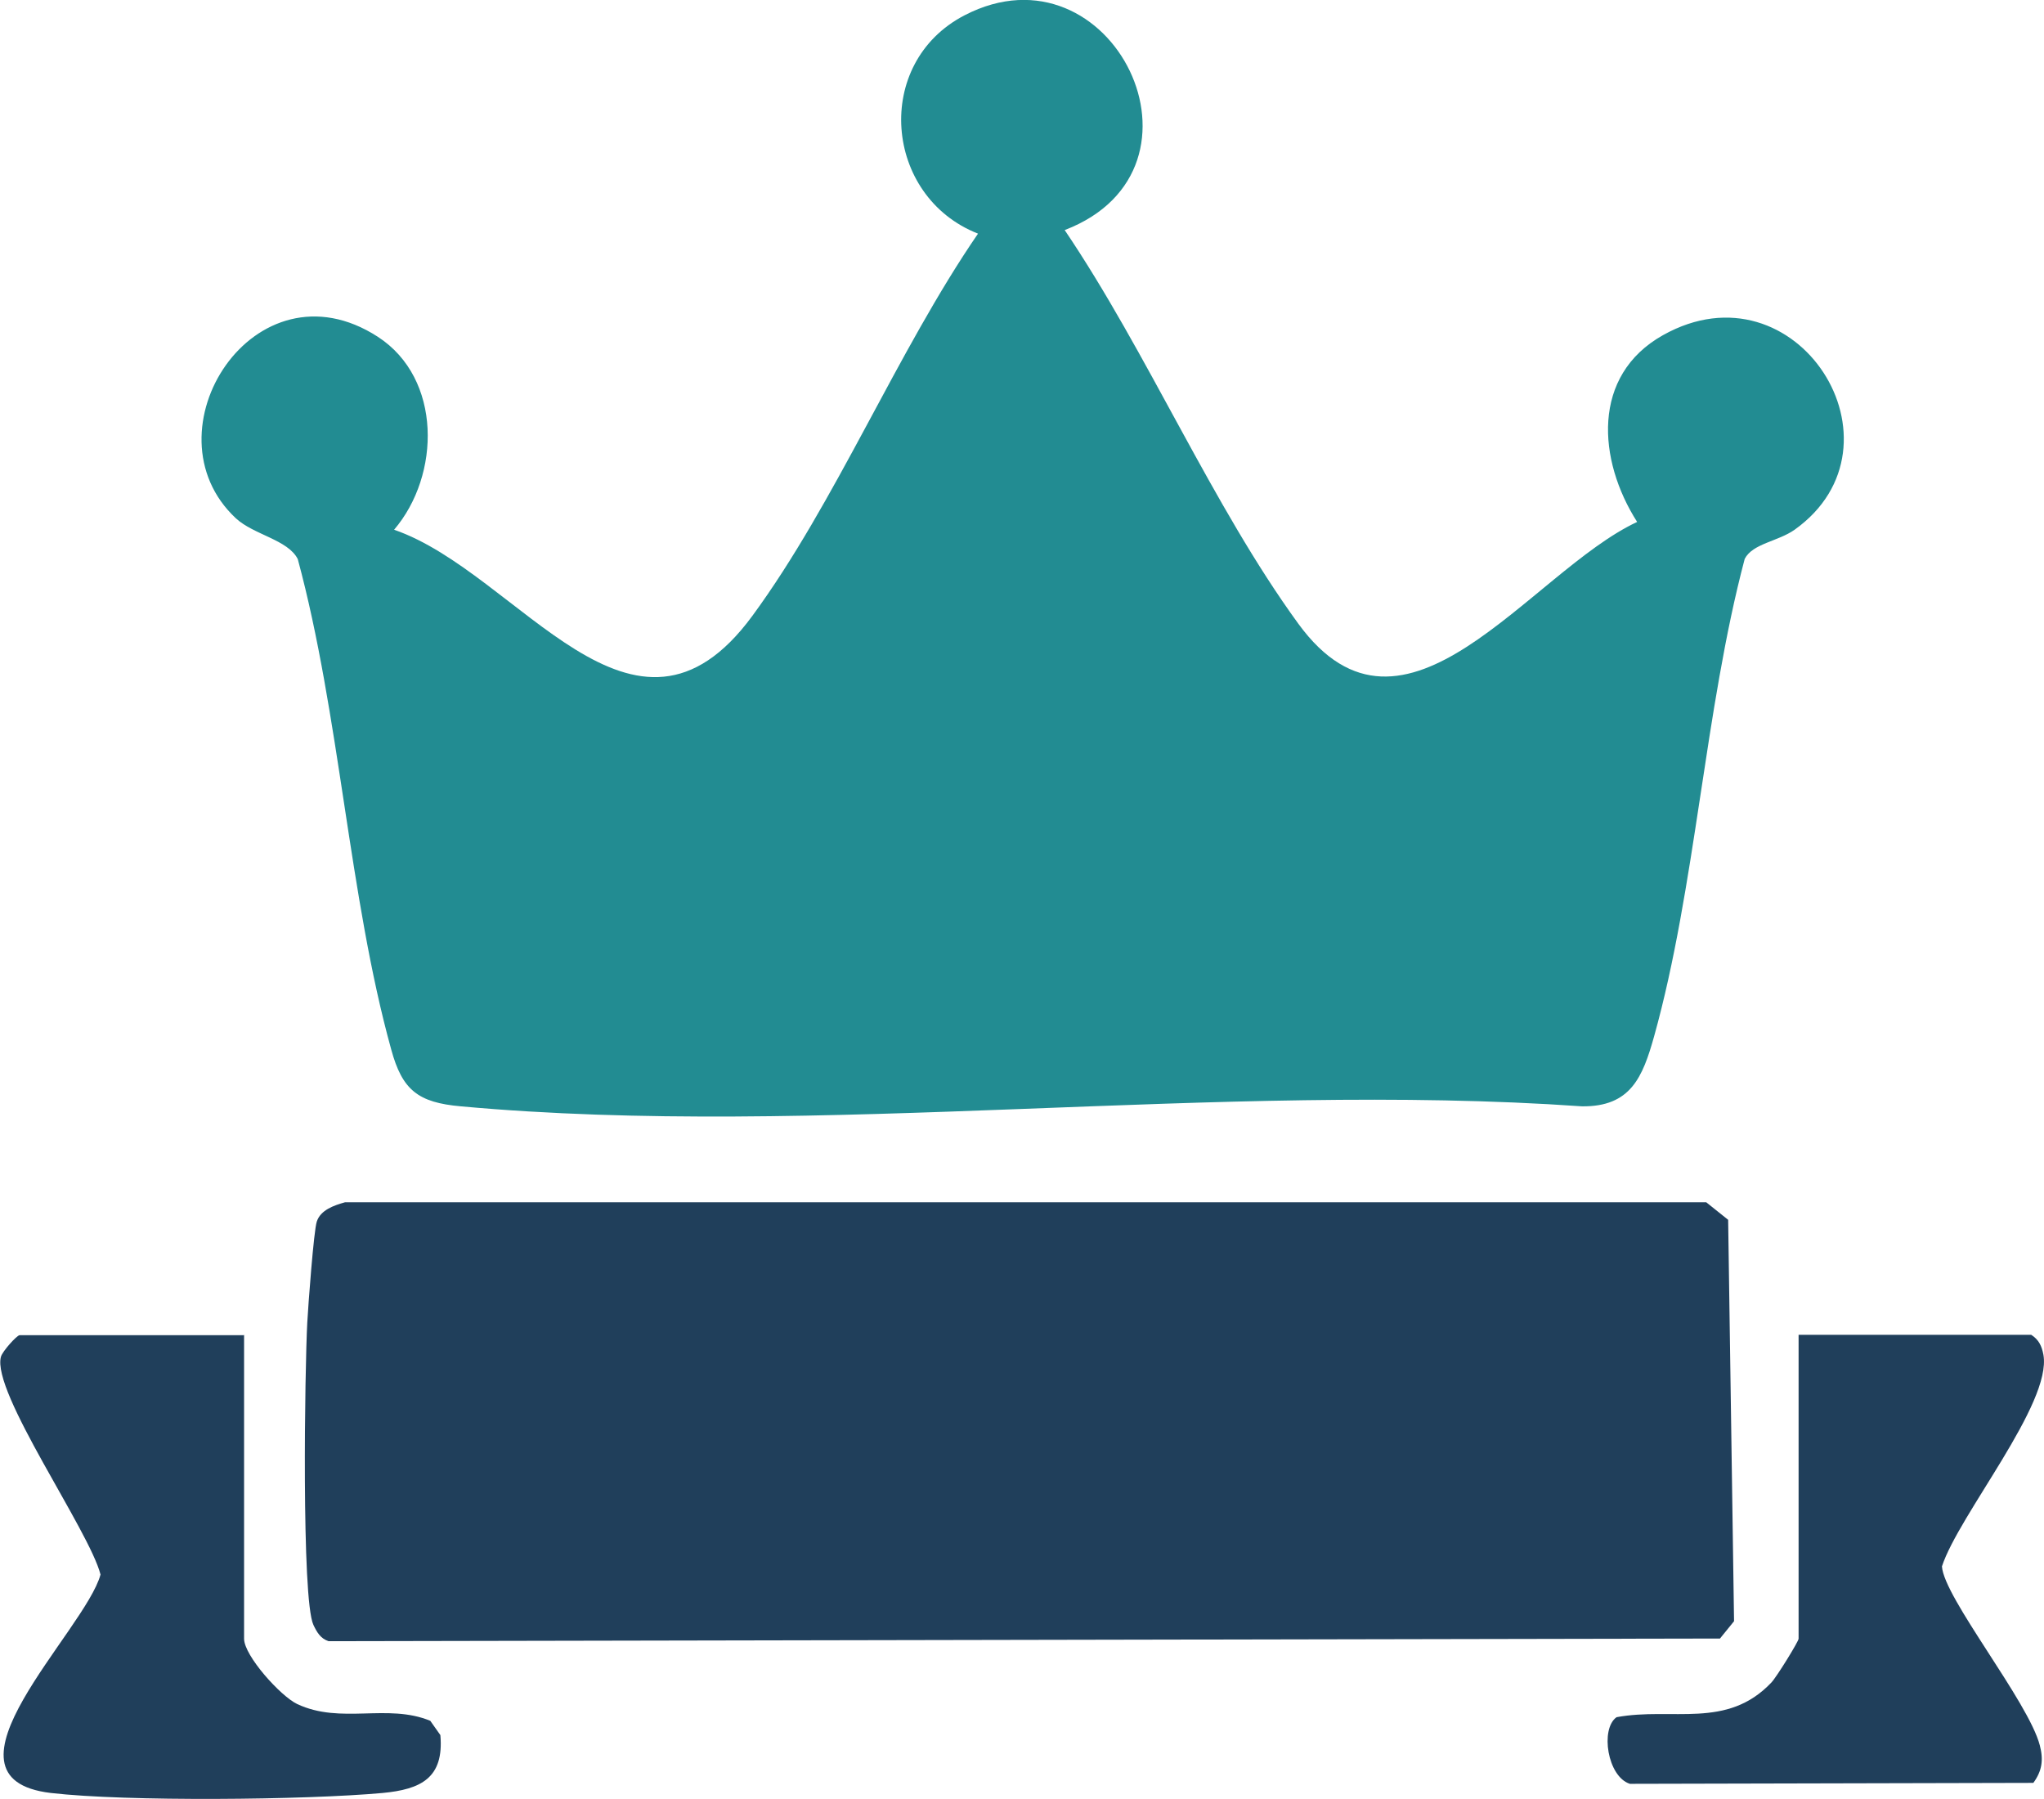 <?xml version="1.0" encoding="UTF-8"?>
<svg id="_レイヤー_2" data-name="レイヤー 2" xmlns="http://www.w3.org/2000/svg" viewBox="0 0 107.36 94.46">
  <defs>
    <style>
      .cls-1 {
        fill: #203f5b;
      }

      .cls-2 {
        fill: #228c92;
      }
    </style>
  </defs>
  <g id="_レイヤー_1-2" data-name="レイヤー 1">
    <g>
      <path class="cls-2" d="M55.92,12.08c4.35,6.43,7.75,14.46,12.27,20.67,5.59,7.68,12.17-2.71,17.8-5.34-2.07-3.24-2.42-7.69,1.36-9.81,7.03-3.94,13.14,5.78,6.91,10.22-.88.62-2.2.72-2.62,1.53-2.11,7.96-2.58,17.27-4.76,25.08-.6,2.14-1.23,3.7-3.79,3.67-18.95-1.33-40.21,1.71-58.89,0-2.24-.2-3.07-.85-3.65-2.98-2.23-8.04-2.7-17.59-4.91-25.76-.52-1.02-2.31-1.27-3.25-2.14-4.88-4.55.99-13.72,7.46-9.53,3.37,2.19,3.3,7.26.85,10.13,6.56,2.26,12.58,13.02,18.82,4.52,4.37-5.95,7.61-13.9,11.85-20.07-4.95-1.94-5.54-8.97-.7-11.47,7.74-4,13.64,8.06,5.26,11.28Z"/>
      <path class="cls-1" d="M18.1,63.14h71.52s1.15.92,1.15.92l.31,21.08-.74.91-73.08.14c-.43-.14-.62-.48-.8-.86-.63-1.36-.45-13.48-.32-15.88.05-.92.34-4.83.5-5.3.2-.61.91-.85,1.48-1.01Z"/>
      <path class="cls-1" d="M106.69,70.1c.4.26.55.58.64,1.05.45,2.56-4.45,8.41-5.33,11.11.09,1.63,4.55,7.11,5.14,9.4.2.76.12,1.34-.34,1.97l-21.19.05c-1.18-.37-1.57-2.89-.7-3.5,2.94-.54,5.79.65,8.13-1.82.27-.28,1.43-2.16,1.43-2.3v-15.96h12.23Z"/>
      <path class="cls-1" d="M12.82,70.1v15.96c0,.89,1.92,3.02,2.79,3.43,2.3,1.08,4.73-.05,6.99.88l.53.75c.2,2.26-1.03,2.85-3.03,3.04-4.06.37-13.47.46-17.43,0-6.53-.77,1.81-8.51,2.61-11.47-.59-2.32-5.74-9.59-5.23-11.44.08-.29.84-1.13.98-1.13h11.81Z"/>
    </g>
  </g>
</svg>